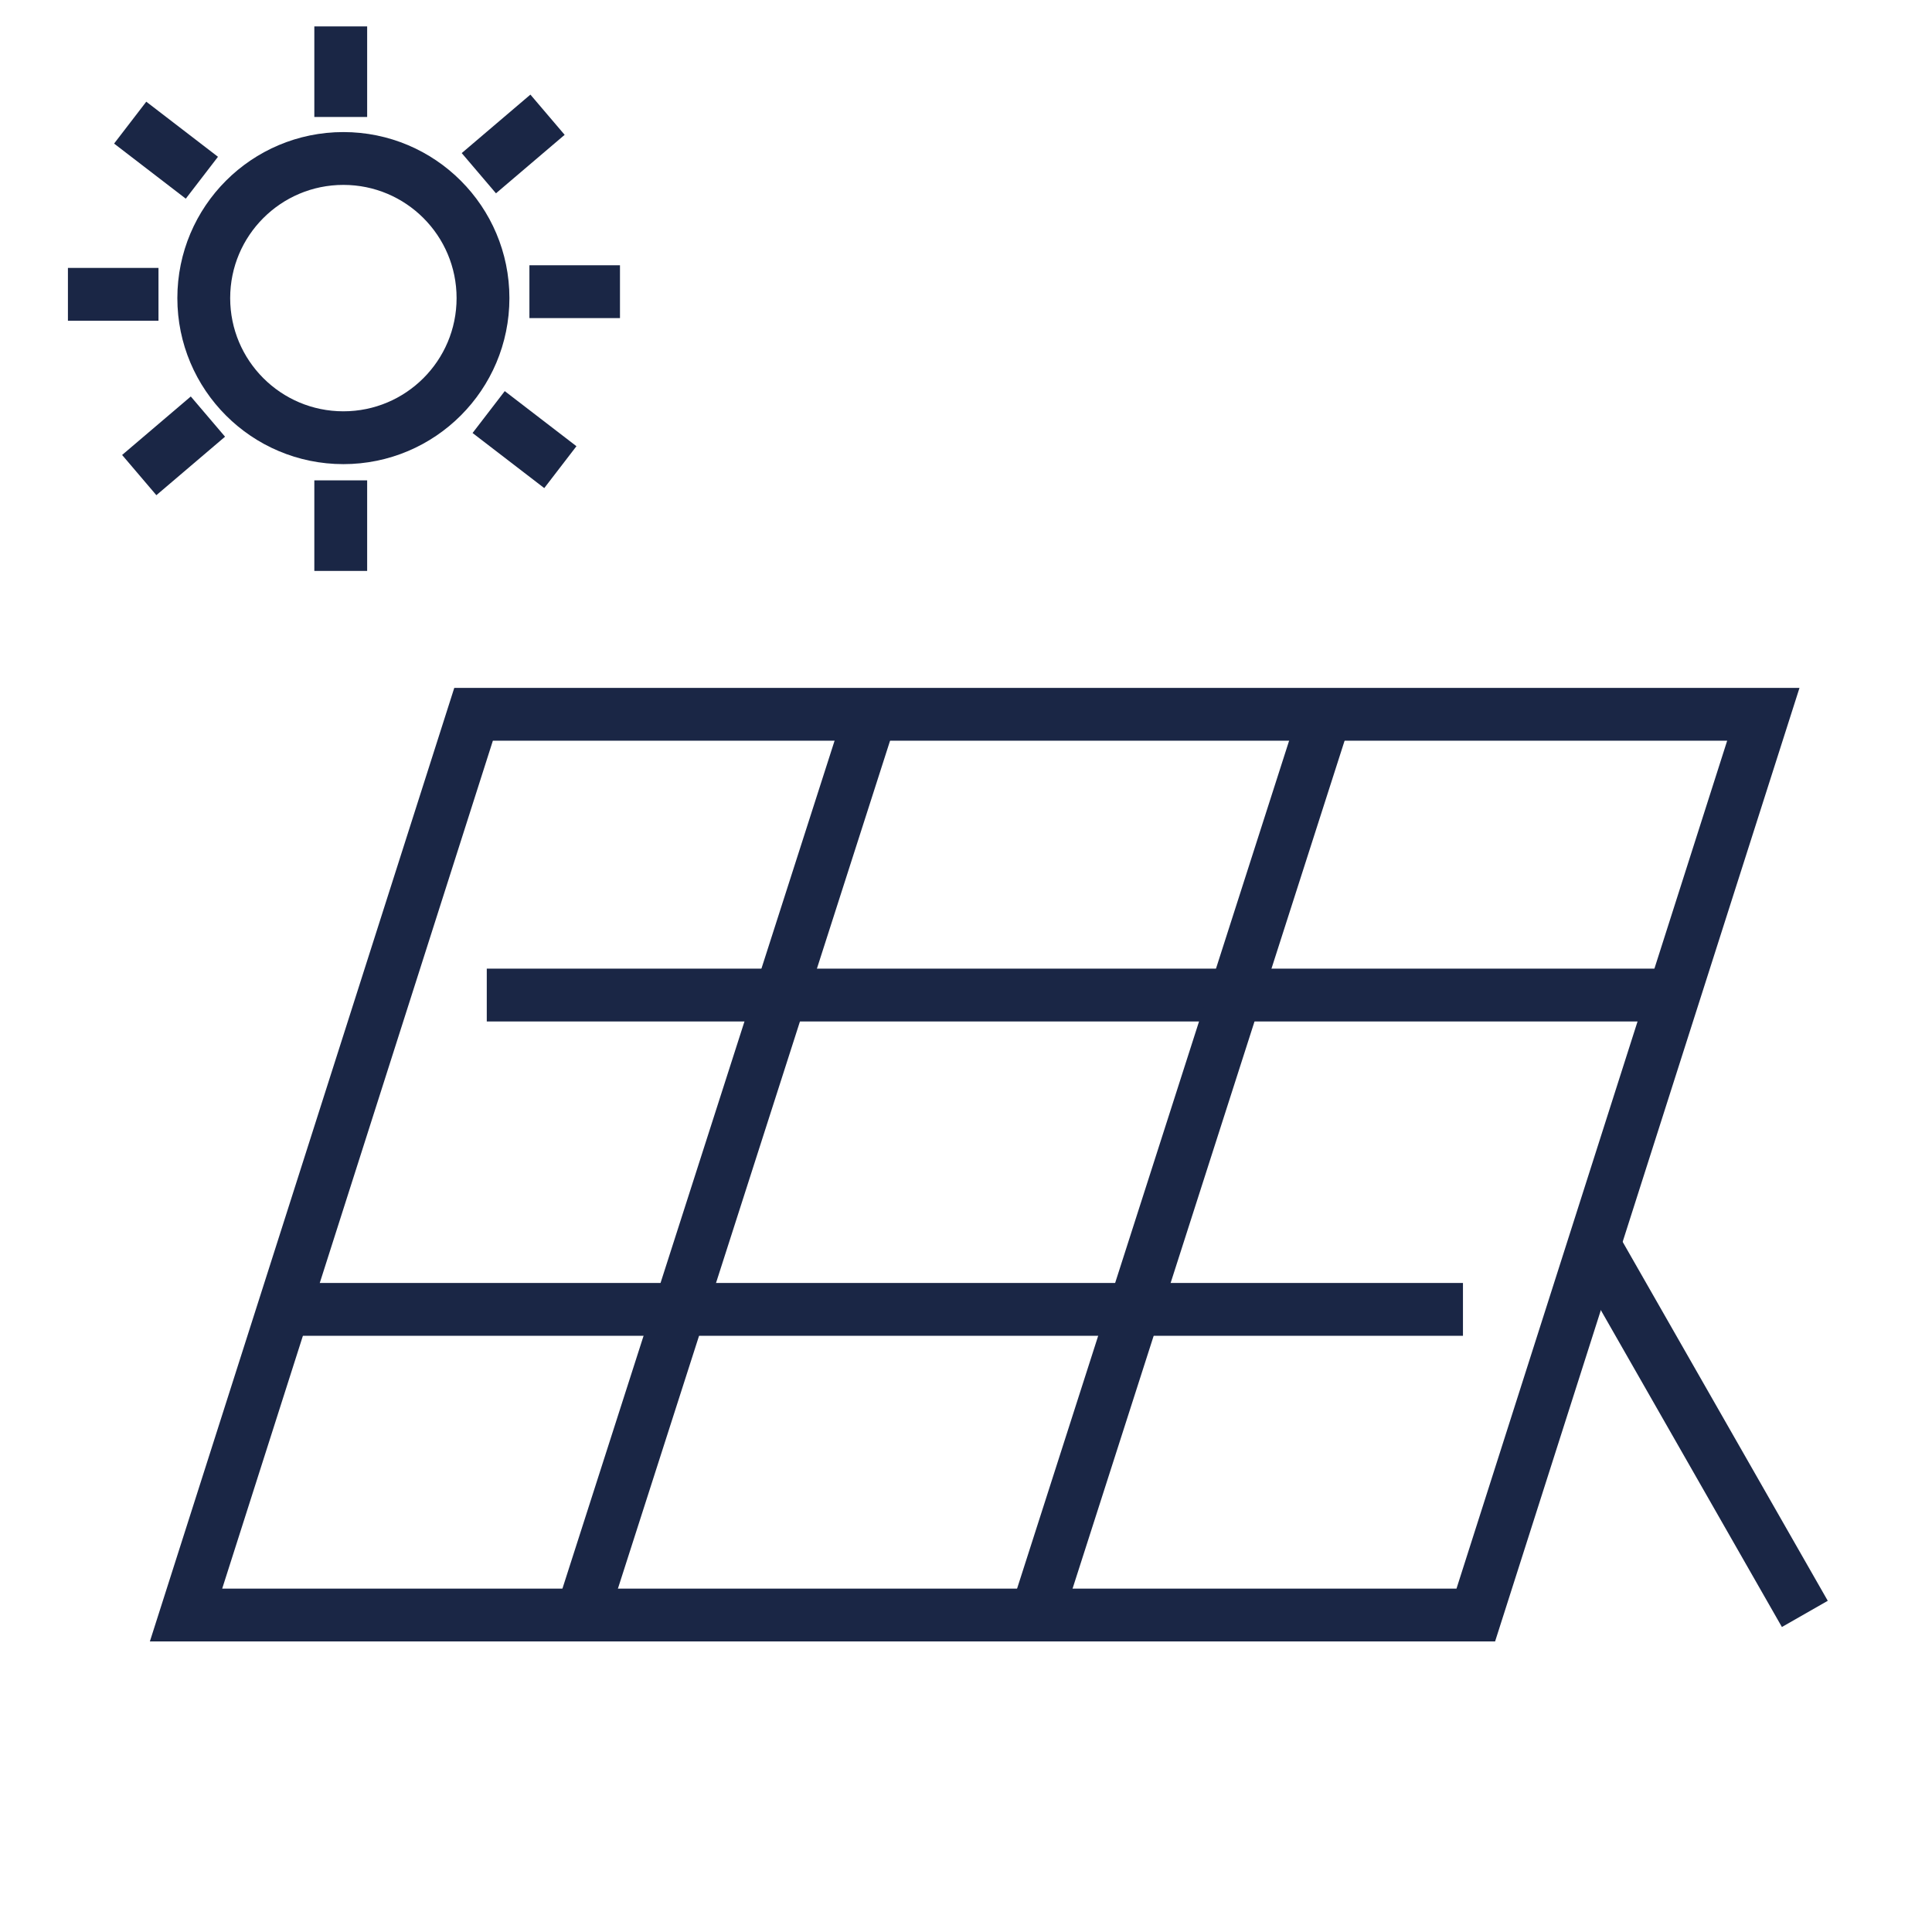 <?xml version="1.0" encoding="utf-8"?>
<!-- Generator: Adobe Illustrator 25.0.1, SVG Export Plug-In . SVG Version: 6.00 Build 0)  -->
<svg version="1.1" xmlns="http://www.w3.org/2000/svg" xmlns:xlink="http://www.w3.org/1999/xlink" x="0px" y="0px"
	 viewBox="0 0 512 512" style="enable-background:new 0 0 512 512;" xml:space="preserve">
<style type="text/css">
	.st0{display:none;}
	.st1{display:inline;fill:#00B141;}
	.st2{display:inline;}
	.st3{clip-path:url(#SVGID_2_);fill:none;}
	.st4{clip-path:url(#SVGID_2_);fill:#1A2645;}
	.st5{fill:#1A2645;}
	.st6{fill:none;}
	.st7{fill:#FFFFFF;}
	.st8{fill:none;stroke:#FFFFFF;stroke-miterlimit:10;}
	.st9{clip-path:url(#SVGID_4_);fill:#1A2645;}
	.st10{fill:none;stroke:#1A2645;stroke-width:14;stroke-miterlimit:10;}
</style>
<g id="Ebene_2" class="st0">
	<rect x="-144.3" y="-92.3" class="st1" width="804" height="744"/>
</g>
<g id="Layer_1" xmlns:cc="http://creativecommons.org/ns#" xmlns:dc="http://purl.org/dc/elements/1.1/" xmlns:inkscape="http://www.inkscape.org/namespaces/inkscape" xmlns:rdf="http://www.w3.org/1999/02/22-rdf-syntax-ns#" xmlns:sodipodi="http://sodipodi.sourceforge.net/DTD/sodipodi-0.dtd" xmlns:svg="http://www.w3.org/2000/svg" class="st0">
	<g class="st2">
		<g>
			<defs>
				<rect id="SVGID_1_" x="54" y="22.6" width="413.3" height="475.8"/>
			</defs>
			<clipPath id="SVGID_2_">
				<use xlink:href="#SVGID_1_"  style="overflow:visible;"/>
			</clipPath>
			<path class="st3" d="M465,471.7c-21.2-23.4-22-83.1-19.5-144.9c9.2-8.7,15-20.9,15-34.5c0-11.9-4.5-22.9-11.8-31.2
				c3.1-63,4.7-105.1-15.3-144c-13.6-26.5-35.7-48.7-65.6-65.9c-34.8-20-74.5-29.9-114.8-28.4c-35.4,1.3-68.4,17.8-91.1,45.4
				c-29.4,1.7-56.1,17.7-70.4,42.4c-1.2,2.1-2.4,4.3-3.5,6.5c-20,38.9-18.4,81-15.3,144c-7.3,8.3-11.8,19.3-11.8,31.2
				c0,13.6,5.8,25.9,15,34.5c2.5,61.8,1.6,121.4-19.5,144.9c-2,2.2-2.8,5.3-2.1,8.2c0.7,2.9,2.8,5.3,5.6,6.3
				c23.8,9,46.9,12.2,67.7,12.2c21.6,0,40.8-3.5,55.9-7.5c26.2-7.1,44.6-17,50.9-20.7c8.6,1.4,17.4,2.2,26.3,2.2
				c9,0,17.8-0.7,26.3-2.2c6.3,3.7,24.8,13.6,50.9,20.7c20.1,5.4,38.7,7.6,55.6,7.6c28.1,0,51.2-5.9,68-12.2
				c2.8-1.1,4.9-3.4,5.6-6.3C467.8,477,467,473.9,465,471.7L465,471.7z"/>
			<path class="st4" d="M291.9,382.1c-17.2,17.2-45.3,17.2-62.5,0c-3.5-3.5-9.2-3.5-12.8,0c-3.5,3.5-3.5,9.2,0,12.8
				c12.1,12.1,28.1,18.2,44,18.2c15.9,0,31.9-6.1,44-18.2c3.5-3.5,3.5-9.2,0-12.8C301.2,378.6,295.4,378.6,291.9,382.1L291.9,382.1z
				"/>
			<path class="st4" d="M343.3,473.6c-11.6-3.1-21.6-6.8-29.5-10.2c54.3-19,95.5-66.3,105.8-124.1c2.5-0.4,5-0.9,7.4-1.6
				c-2,62.4,0.7,108,16.9,135.5C412,482.8,378.2,482.9,343.3,473.6L343.3,473.6z M260.7,454.3c-79,0-143.3-64.3-143.3-143.3l0-58.9
				c33.9-5.6,58-22.2,73.3-50.7c13,11.9,34,28.1,63.7,42.4c44.6,21.4,94.9,32,149.7,31.4v35.8C404,390,339.7,454.3,260.7,454.3
				L260.7,454.3z M77.5,473.1c16.1-27.5,18.9-73.2,16.8-135.5c2.4,0.7,4.9,1.3,7.4,1.6c10.3,57.8,51.4,105.1,105.8,124.1
				C181.4,474.6,131.9,489.5,77.5,473.1L77.5,473.1z M99.5,320.3c-11.9-3.7-20.6-14.9-20.6-28c0-13,8.5-24.1,20.3-27.9v46.6
				C99.3,314.1,99.4,317.2,99.5,320.3L99.5,320.3z M104,125.3c1-1.9,2-3.8,3.1-5.6c11.9-20.4,34.6-33.3,59.4-33.6c0,0,0.1,0,0.1,0
				c2.7-0.1,5.3-1.4,7-3.5c19.5-25.4,48.7-40.6,80.1-41.8c36.9-1.3,73.3,7.7,105.2,26c26.8,15.4,46.5,35.1,58.5,58.5
				c16,31.1,16.5,65,13.8,123.2c-2.9-1.2-6-2.1-9.1-2.7v-9.2c0-5-4-9-9-9s-9,4-9,9v20.5c-124.4,1.3-191.7-58.6-209.7-77.3
				c-2.1-2.2-5.2-3.2-8.2-2.6c-3,0.6-5.5,2.6-6.7,5.4c-13.1,31.9-36,48.6-72.1,52.6c-4.6,0.5-8.1,4.4-8.1,9v1.7
				c-3.2,0.6-6.2,1.5-9.1,2.7C87.5,190.3,88,156.5,104,125.3L104,125.3z M422.1,310.9v-44.8c0-0.1,0-0.2,0-0.4v-1.4
				c11.8,3.8,20.3,14.9,20.3,27.9c0,13.1-8.7,24.3-20.6,28C422,317.2,422.1,314.1,422.1,310.9L422.1,310.9z M465,471.7
				c-21.2-23.4-22-83.1-19.5-144.9c9.2-8.7,15-20.9,15-34.5c0-11.9-4.5-22.9-11.8-31.2c3.1-63,4.7-105.1-15.3-144
				c-13.6-26.5-35.7-48.7-65.6-65.9c-34.8-20-74.5-29.9-114.8-28.4c-35.4,1.3-68.4,17.8-91.1,45.4c-29.4,1.7-56.1,17.7-70.4,42.4
				c-1.2,2.1-2.4,4.3-3.5,6.5c-20,38.9-18.4,81-15.3,144c-7.3,8.3-11.8,19.3-11.8,31.2c0,13.6,5.8,25.9,15,34.5
				c2.5,61.8,1.6,121.4-19.5,144.9c-2,2.2-2.8,5.3-2.1,8.2c0.7,2.9,2.8,5.3,5.6,6.3c23.8,9,46.9,12.2,67.7,12.2
				c21.6,0,40.8-3.5,55.9-7.5c26.2-7.1,44.6-17,50.9-20.7c8.6,1.4,17.4,2.2,26.3,2.2c9,0,17.8-0.7,26.3-2.2
				c6.3,3.7,24.8,13.6,50.9,20.7c20.1,5.4,38.7,7.6,55.6,7.6c28.1,0,51.2-5.9,68-12.2c2.8-1.1,4.9-3.4,5.6-6.3
				C467.8,477,467,473.9,465,471.7L465,471.7z"/>
		</g>
		<path class="st5" d="M152.7,284.2c-3.5,3.5-3.5,9.2,0,12.8c3.5,3.5,9.2,3.5,12.8,0c5.8-5.8,15.2-5.8,21,0c1.8,1.8,4.1,2.6,6.4,2.6
			c2.3,0,4.6-0.9,6.4-2.6c3.5-3.5,3.5-9.2,0-12.8C186.5,271.3,165.6,271.3,152.7,284.2L152.7,284.2z"/>
		<path class="st5" d="M368.6,296.9c3.5-3.5,3.5-9.2,0-12.8c-12.8-12.8-33.7-12.8-46.5,0c-3.5,3.5-3.5,9.2,0,12.8
			c3.5,3.5,9.2,3.5,12.8,0c5.8-5.8,15.2-5.8,21,0c1.8,1.8,4.1,2.6,6.4,2.6C364.5,299.6,366.8,298.7,368.6,296.9L368.6,296.9z"/>
	</g>
</g>
<g id="Ebene_4" class="st0">
	<g class="st2">
		<polygon class="st6" points="475.2,81 38.3,81 38.3,60.1 475.2,60.1 475.2,81 		"/>
		<polygon class="st7" points="461,335.7 47.5,335.7 47.5,88.5 461,88.5 461,335.7 		"/>
		<polygon class="st8" points="461,335.7 47.5,335.7 47.5,88.5 461,88.5 461,335.7 		"/>
		<g>
			<defs>
				<rect id="SVGID_3_" x="27.2" y="34.5" width="457.9" height="457.2"/>
			</defs>
			<clipPath id="SVGID_4_">
				<use xlink:href="#SVGID_3_"  style="overflow:visible;"/>
			</clipPath>
			<path class="st9" d="M471.6,79h-431V63.4h431V79L471.6,79z M457.3,328.8H54.9v-236h402.4V328.8L457.3,328.8z M365.3,380.2H262.8
				v-37.7h93.1L365.3,380.2L365.3,380.2z M146.9,380.2l9.4-37.7h93.1v37.7H146.9L146.9,380.2z M485.1,49.6H262.8V34.5h-13.4v15.2
				H27.2v43.2h14.3v249.8h100.9l-36.2,145.7l13,3.4l24.3-97.7h105.9v66.6h13.4V394h105.9l24.3,97.7l13-3.4l-36.2-145.7h100.9V92.8
				h14.3V49.6L485.1,49.6z"/>
		</g>
		<polygon class="st5" points="139,303.8 195.2,246.2 227.4,279.3 379.1,123.8 369.6,114.1 227.4,259.8 195.2,226.8 129.5,294.1 
			139,303.8 		"/>
	</g>
</g>
<g id="Ebene_5" class="st0">
	<g class="st2">
		<path class="st6" d="M494.1,257.7c0,130.6-105.8,236.4-236.4,236.4c-130.6,0-236.4-105.8-236.4-236.4
			c0-130.6,105.8-236.4,236.4-236.4C388.2,21.3,494.1,127.1,494.1,257.7L494.1,257.7z"/>
		<path class="st5" d="M257.7,28.2c-126.5,0-229.5,102.9-229.5,229.5c0,126.5,102.9,229.5,229.5,229.5
			c126.5,0,229.5-102.9,229.5-229.5C487.2,131.1,384.2,28.2,257.7,28.2L257.7,28.2z M257.7,501C123.5,501,14.3,391.8,14.3,257.7
			c0-134.2,109.2-243.3,243.3-243.3C391.8,14.3,501,123.5,501,257.7C501,391.8,391.8,501,257.7,501L257.7,501z"/>
		<path class="st7" d="M257.7,443.9c-102.7,0-186.2-83.5-186.2-186.2C71.4,155,155,71.4,257.7,71.4c102.7,0,186.2,83.5,186.2,186.2
			C443.9,360.4,360.4,443.9,257.7,443.9"/>
		<path class="st8" d="M257.7,443.9c-102.7,0-186.2-83.5-186.2-186.2C71.4,155,155,71.4,257.7,71.4c102.7,0,186.2,83.5,186.2,186.2
			C443.9,360.4,360.4,443.9,257.7,443.9"/>
		<path class="st5" d="M257.7,58.1c-110,0-199.5,89.5-199.5,199.5c0,110,89.5,199.5,199.5,199.5c110,0,199.5-89.5,199.5-199.5
			C457.2,147.6,367.7,58.1,257.7,58.1 M257.7,443.9c-102.7,0-186.2-83.5-186.2-186.2C71.4,155,155,71.4,257.7,71.4
			c102.7,0,186.2,83.5,186.2,186.2C443.9,360.4,360.4,443.9,257.7,443.9"/>
		<path class="st5" d="M264.3,232V104.7c0-3.7-3-6.7-6.7-6.7c-3.7,0-6.6,3-6.6,6.7V232c-9.3,2.4-16.6,9.7-19,19h-80.8
			c-3.7,0-6.7,3-6.7,6.6c0,3.7,3,6.7,6.7,6.7H232c3,11.5,13.3,20,25.7,20c14.7,0,26.6-11.9,26.6-26.6
			C284.3,245.3,275.8,235,264.3,232"/>
	</g>
</g>
<g id="Ebene_6">
	<polygon class="st10" points="391.1,428 49.3,428 125.5,189.3 467.3,189.3 	"/>
	<line class="st10" x1="129" y1="263.7" x2="442.3" y2="263.7"/>
	<line class="st10" x1="74.3" y1="347" x2="387.7" y2="347"/>
	<line class="st10" x1="230" y1="191.7" x2="154.7" y2="426.3"/>
	<line class="st10" x1="351" y1="190" x2="275.7" y2="424.7"/>
	<line class="st10" x1="422.3" y1="329.7" x2="478.3" y2="427.7"/>
	<circle class="st10" cx="91" cy="79" r="37"/>
	<line class="st10" x1="140.3" y1="77.3" x2="164.3" y2="77.3"/>
	<line class="st10" x1="18" y1="78" x2="42" y2="78"/>
	<line class="st10" x1="90.3" y1="127.3" x2="90.3" y2="151.3"/>
	<line class="st10" x1="90.3" y1="7" x2="90.3" y2="31"/>
	<line class="st10" x1="129.5" y1="109.2" x2="148.5" y2="123.8"/>
	<line class="st10" x1="126.9" y1="45.9" x2="145.1" y2="30.4"/>
	<line class="st10" x1="36.9" y1="125.9" x2="55.1" y2="110.4"/>
	<line class="st10" x1="34.5" y1="32.5" x2="53.5" y2="47.1"/>
</g>
<g id="Ebene_3" class="st0">
	<g class="st2">
		<path class="st6" d="M492.9,255c0,128.8-104.4,233.3-233.3,233.3C130.8,488.3,26.4,383.9,26.4,255
			c0-128.8,104.4-233.3,233.3-233.3C388.5,21.8,492.9,126.2,492.9,255L492.9,255z"/>
		<path class="st5" d="M259.7,13.7C126.6,13.7,18.3,122,18.3,255c0,133.1,108.3,241.3,241.3,241.3C392.7,496.4,501,388.1,501,255
			C501,122,392.7,13.7,259.7,13.7 M481.1,213.8c-0.6,1.1-1.1,2.3-1.2,3.6c-0.8,14.1-14.7,34.8-23,47.1l-2.9,4.3
			c-6.4,9.7-9.4,25.8-12,40.1c-1.5,8.1-2.9,15.8-4.6,20.3c-2.5,6.6-8.1,14.3-12.8,19.6c0.7-3.1,1.7-6.5,3.2-10
			c4.4-10.7-2.3-20.5-7.2-27.6c-2-2.9-4-5.9-4.6-7.7c-0.1-0.5-16.7-48.1-26.8-50.8c-2.6-0.7-35-5.4-45.4-1.9
			c-5.7,1.9-21.6,1.1-29.5-5.7c-4.8-4.2-8.2-20.4-10-48.2l-0.2-3c-0.2-2.9,2.1-5,7-8.9c3.6-2.8,7.3-5.8,9.4-10.2l0.9-2
			c1-2.2,2.8-6,4.4-6.5c8.9,1.6,15.7-1.8,18.6-3.6c4.1-1,9.1,1.2,16.7,4.8c7.2,3.4,15.3,7.2,25.4,8.5c14.2,1.8,18.9,0.3,26.6-2.8
			c3.5-1.4,7.9-3.2,15.6-5.1c12.6-3.1,16.2-9.6,17-14.5c2.2-13.2-14.1-23.9-14.2-24c-6.6-4.3-13.8-0.2-20.1,3.3
			c-3,1.7-6.2,3.5-8.8,4.2c-2.1,0.6-2.8,0.4-7.1-1.3c-3.9-1.5-9.1-3.6-17.6-5c-5.8-0.9-6.1-2.1-7.1-5.8c-0.9-3.2-2.2-8.1-7.4-11
			c-3.1-1.8-6.1-2.2-8.9-1.3c-4.2,1.3-5.8,4.9-6.7,6.8c-1,2.2-1.7,3.6-5.7,4.8c-5.2,1.5-8.8,3.3-11.6,4.7c-4.6,2.3-6.2,3.1-13.3,1.3
			c1.4-1.8,3.3-3.9,4.7-5.4c1.2-1.3,2.4-2.6,3.5-3.8c7.4-8.5,22.8-30.5,27.5-44.3c2.4-7.3,1.7-13-2.1-17.1
			c-6.1-6.5-16.7-4.7-27.1-1.8c-5.8,1.6-6.3,1.3-9.8-0.7c-3-1.7-7-4.1-14.1-6.2c-6-1.8-6.9-6.2-6.5-17.8c0-0.4,0-0.8,0-1.2
			C388.1,46.6,463.6,120.1,481.1,213.8 M201.6,37.4c6.4,13.6,13.3,36.2,9,44c-1.8,3.2-1.3,6.4,0.1,9.4c-5.9-0.1-12.4,0.4-16.9,4.6
			c-22.5,20.9-65.4,71.4-67.4,88.5c-0.2,1.4-0.4,2.7-0.7,3.7c-4.4-7.1-11.5-15.8-20.4-18.7c-5.9-1.9-11.8-1.2-17.3,2
			c-14.3,8.5-19.4,26.6-17.1,40.1c1.6,9.2,6.7,15.5,13.7,16.9c7.2,1.4,13-0.7,17.1-2.7c0.2,3,0.9,7,2.8,12.5
			c1.8,5.3,2.3,10.5,2.4,14.6c-11.6-4.1-25.7-9.9-30.9-14.4c-4.1-3.6-5.7-9.5-7.3-15.2c-1.6-5.9-3.2-11.9-7.5-15.6
			c-3.4-4.5-6.7-31.9-5.6-45.9c0-0.3-0.1-0.6-0.1-0.9C83.3,100.4,136.7,54.7,201.6,37.4 M34.4,255c0-19.8,2.6-39,7.4-57.3
			c1.7,9.3,4.3,17.6,8.4,21.2c0.9,0.9,2.1,5.1,2.8,8c1.9,6.9,4.4,16.4,12.2,23.2c11.6,10,42.7,19.7,46.2,20.7l0.1,0
			c-4.3,15.5-4.4,37.9-4.4,38.2c0.9,12.9,13,35.1,37.4,53.2c13.1,9.8,12.1,21.3,10.9,33.5c-0.4,4.3-0.8,8.4-0.5,12.4
			c0.7,10.5,6.6,23.9,12.2,36.9c2.6,6.1,5.2,11.9,6.7,16.5c0.3,0.8,0.6,1.4,0.9,2.1C92.5,430,34.4,349.2,34.4,255 M190,453.3
			c0.1,2.1,0.3,4.1,0.4,5.9c-0.5-0.9-0.9-1.8-1.3-2.9c-1.8-5.3-4.4-11.3-7.2-17.7c-4.9-11.2-10.4-23.9-10.9-31.7
			c-0.2-2.6,0.1-6.1,0.5-9.7c1.2-13,3.1-32.8-17.3-47.9c-20.4-15.1-30.4-33.3-30.9-41.4c-0.6-8.6,2.6-30.1,4.9-36.9
			c5.8-1.9,18.6-6.7,26.2-13.6c0.3-0.3,1.8-1.3,5.6-1.3c7.6,0,19.8,4.3,30.2,13.9c17,15.7,32.8,29.2,53.6,34.2
			c7.1,1.7,13.2,2.3,18.2,2.8c3.5,0.4,8.4,0.8,9.5,2c0.5,1.7,0.5,1.7-2.6,4.9c-2.3,2.5-5.2,5.5-7.4,10.2c-1,2.2-2.7,6.7-5.1,13.4
			c-7.1,19.4-26.1,71.1-39.1,80.2c-4.2,3-7.8,5.2-10.8,7C194.8,431.8,188.8,436.3,190,453.3 M259.7,480.3c-18,0-35.5-2.2-52.3-6.2
			c-0.1-2.2-0.4-8.5-1.3-21.9c-0.6-8.1-0.6-8.1,8.8-13.8c3.2-2,7-4.3,11.6-7.5c15.8-11.1,31.5-51.2,44.9-87.9
			c2.1-5.6,3.9-10.5,4.6-12.1c1.1-2.3,2.7-4,4.5-6c3.7-3.9,9.3-9.8,6.4-20.2c-3.2-11.7-13.9-12.8-23.4-13.8c-4.7-0.5-10-1-16-2.4
			c-17.1-4.1-30.6-15.7-46.4-30.4c-11.9-11-28-18.2-41.1-18.2c-6.7,0-12.4,1.9-16.3,5.5c-5,4.5-15.2,8.5-20.8,10.4
			c0.3-6.1-0.1-14.4-3.1-23.3c-2.2-6.3-2.1-9.3-2-11.5c0.1-2.9,0.2-7.4-4.7-11.6c-6.2-5.3-12.9-1.7-16.5,0.3c-3.5,1.9-5.8,3-8.2,2.7
			c-0.6-0.6-2.2-4-1.7-10c0.5-6.1,3.4-13.8,9.6-17.6c1.5-0.9,2.7-1,4.1-0.6c5.9,1.9,12.8,12.6,15.8,19.5l2,4.6l5,0.2
			c0.7,0,16.4,0.4,19.1-22.8c1-8.9,35.3-53.4,62.1-78.3c1.6-0.8,7.2-0.5,9.9-0.3c5.1,0.3,9.2,0.5,12.7-1.5l3.3-2.3l0.8-3.3
			c1.1-4.5-1.3-8.4-3.9-12.5c-0.4-0.6-0.7-1.2-1.1-1.7c5.8-16-3.7-41-8.5-52.1c13.6-2.6,27.6-4,42-4c5.9,0,11.8,0.3,17.6,0.7
			c0,0.8,0,1.5-0.1,2.3c-0.4,9.8-1.1,28.2,18,33.8c5.2,1.5,8.1,3.2,10.6,4.7c5.9,3.5,10.7,5.5,22.2,2.4c4.9-1.4,8-1.8,9.8-2
			c0,0.1,0,0.1-0.1,0.2c-3.6,10.6-17,30.4-24.3,38.9c-1,1.1-2,2.3-3.1,3.4c-5.8,6.3-12.4,13.4-10,21.6c1.5,5,5.8,8.4,12.8,10.2
			c12.1,3.1,17.7,1.1,24.7-2.5c2.5-1.2,5.1-2.5,8.9-3.7c4.7-1.4,8-3.4,10.3-5.6c2.2,4.9,6.7,10.5,18.4,12.5
			c6.8,1.1,10.8,2.7,14.4,4.1c4.9,1.9,10,3.9,17.5,1.7c4.3-1.3,8.4-3.6,12-5.6c1.5-0.9,3.7-2.1,5.1-2.7c2.3,1.9,4.7,4.7,5.4,6.3
			c-0.6,0.4-2,1.1-4.8,1.8c-8.7,2.1-13.9,4.2-17.7,5.7c-5.9,2.4-7.9,3.1-18.6,1.8c-7.5-1-14.1-4.1-20.5-7.1
			c-9.4-4.4-19.1-9-29.9-5.1l-2,1.1c-0.1,0.1-3.2,2.2-7.5,1.5c-13.4-2.4-18.6,8.8-21.8,15.5l-0.9,1.9c-0.5,1-3.1,3.1-4.9,4.5
			c-5.6,4.4-13.9,11-13.1,22.7l0.2,2.9c1.6,25.2,4.6,49.9,15.5,59.3c12.8,11.1,34.8,12.3,45.1,8.9c4.4-1.4,26,0.6,34.1,1.8
			c4.3,7.2,15.4,32.5,17.7,40.2c1.3,4.3,4.1,8.3,6.7,12.2c3,4.3,6.7,9.7,5.6,12.3c-0.9,2.2-8.6,21.4-3.8,31.6c1.4,3,3.8,5.2,6.7,6.1
			c0.9,0.3,1.9,0.4,2.9,0.4c13.2,0,30-25.9,33.8-35.9c2.2-5.8,3.7-14.2,5.4-23.1c2.2-12.1,5-27.2,9.5-34.1l2.8-4.2
			c4.4-6.6,9.8-14.7,14.6-23.2c0,1.6,0.1,3.2,0.1,4.8C484.9,379.2,383.9,480.3,259.7,480.3"/>
	</g>
</g>
</svg>
